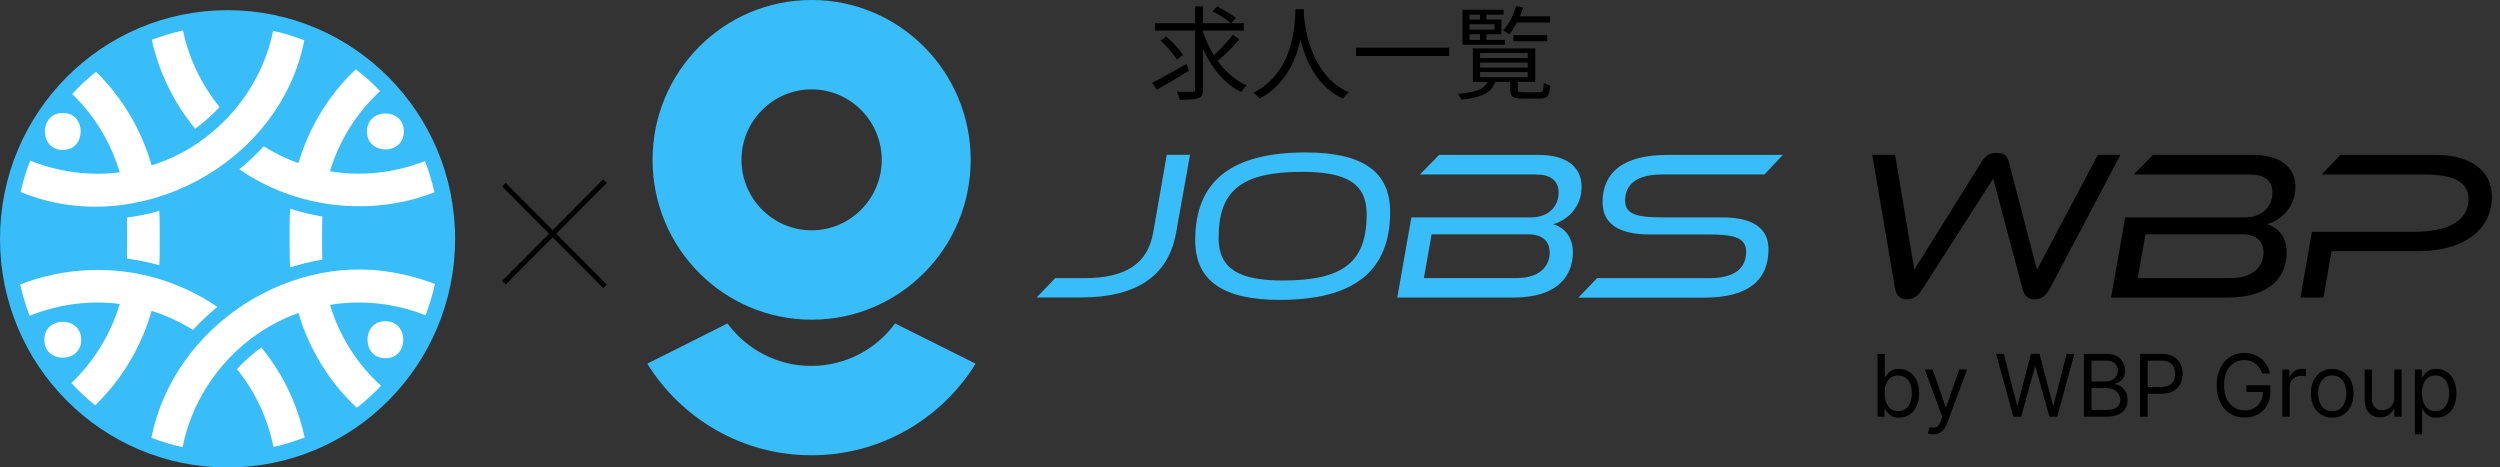 <svg width="246" height="46" viewBox="0 0 246 46" fill="none" xmlns="http://www.w3.org/2000/svg">
<rect x="0" y="0" width="246" height="46" fill="#333333" stroke="none"/>
<path d="M79.862 8.794C83.666 8.794 86.763 11.906 86.763 15.728C86.763 19.55 83.666 22.662 79.862 22.662C76.059 22.662 72.962 19.55 72.962 15.728C72.962 11.906 76.059 8.794 79.862 8.794ZM79.862 0C71.212 0 64.211 7.035 64.211 15.728C64.211 24.42 71.212 31.456 79.862 31.456C88.513 31.456 95.514 24.42 95.514 15.728C95.514 7.035 88.496 0 79.862 0Z" fill="#38BDF8"/>
<path d="M96.002 35.785C92.653 41.197 86.662 44.799 79.846 44.799C73.03 44.799 67.055 41.197 63.69 35.785L71.583 31.828C73.451 34.364 76.446 36.005 79.829 36.005C83.212 36.005 86.207 34.364 88.076 31.828L96.002 35.785Z" fill="#38BDF8"/>
<path d="M49.581 27.823L59.533 17.823" stroke="black" stroke-width="0.5"/>
<path d="M59.533 28.177L49.581 18.177" stroke="black" stroke-width="0.5"/>
<path d="M22.391 46C34.757 46 44.782 35.926 44.782 23.5C44.782 11.074 34.757 1 22.391 1C10.025 1 0 11.074 0 23.5C0 35.926 10.025 46 22.391 46Z" fill="#38BDF8"/>
<path d="M15.714 24.825C15.709 23.913 15.74 21.63 15.672 20.755C14.643 21.047 13.583 21.264 12.497 21.407C12.523 22.271 12.523 24.581 12.497 25.445C13.583 25.588 14.643 25.805 15.672 26.096C15.698 25.672 15.714 25.249 15.714 24.825Z" fill="white"/>
<path d="M36.099 41.006L36.136 40.959C36.136 40.959 36.104 40.985 36.088 40.996C36.088 40.996 36.093 41.001 36.099 41.006Z" fill="#056FB8"/>
<path d="M28.498 22.027C28.509 23.055 28.467 25.312 28.557 26.308C29.58 25.98 30.634 25.726 31.716 25.545C31.684 24.565 31.684 22.281 31.716 21.306C30.634 21.132 29.58 20.872 28.557 20.544C28.52 21.036 28.498 21.529 28.498 22.027Z" fill="white"/>
<path d="M15.55 27.421C11.146 26.096 6.278 26.314 1.99 27.988C2.222 29.053 2.533 30.081 2.918 31.077C5.703 29.943 8.794 29.519 11.779 29.906C10.904 32.868 9.258 35.559 7.022 37.69C7.744 38.479 8.53 39.21 9.364 39.883C11.99 37.34 13.915 34.108 14.917 30.589C16.346 31.035 17.723 31.676 18.984 32.465C19.727 31.654 20.534 30.897 21.389 30.203C19.622 28.989 17.628 28.041 15.555 27.421H15.55Z" fill="white"/>
<path d="M29.057 39.952C28.272 37.859 27.116 35.898 25.714 34.187C24.843 34.818 24.042 35.533 23.314 36.317C25.102 38.526 26.346 41.165 26.905 43.979C27.96 43.746 28.984 43.428 29.975 43.041C29.748 41.976 29.437 40.943 29.057 39.952Z" fill="white"/>
<path d="M26.874 3.027C25.634 9.199 20.909 14.429 14.917 16.268C13.926 12.792 12.033 9.597 9.453 7.064C8.615 7.732 7.829 8.458 7.101 9.247C9.295 11.367 10.914 14.026 11.779 16.956C8.815 17.338 5.751 16.925 2.977 15.807C2.586 16.797 2.265 17.831 2.027 18.89C13.456 23.638 27.544 16.199 29.944 3.97C28.952 3.583 27.929 3.27 26.874 3.037V3.027Z" fill="white"/>
<path d="M6.178 14.752C8.525 14.784 8.525 11.086 6.178 11.117C3.831 11.08 3.831 14.784 6.178 14.752Z" fill="white"/>
<path d="M18.952 6.084C18.546 5.098 18.224 4.065 18.003 3C16.948 3.228 15.925 3.535 14.933 3.917C15.645 7.122 17.127 10.148 19.205 12.665C20.07 12.034 20.877 11.324 21.605 10.534C20.519 9.194 19.617 7.684 18.957 6.078L18.952 6.084Z" fill="white"/>
<path d="M41.81 15.844C38.862 17.02 35.597 17.37 32.465 16.856C33.372 13.841 35.091 11.101 37.401 8.961C36.657 8.187 35.861 7.472 35.007 6.82C32.349 9.332 30.397 12.548 29.363 16.056C28.171 15.627 27.016 15.065 25.946 14.392C25.202 15.208 24.4 15.96 23.546 16.654C29.063 20.496 36.489 21.381 42.749 18.917C42.512 17.857 42.195 16.834 41.81 15.844Z" fill="white"/>
<path d="M36.114 12.935C36.083 15.292 39.764 15.292 39.733 12.935C39.769 10.577 36.083 10.577 36.114 12.935Z" fill="white"/>
<path d="M7.987 33.429C8.019 35.787 4.337 35.787 4.369 33.429C4.337 31.072 8.019 31.072 7.987 33.429Z" fill="white"/>
<path d="M39.716 27.024C28.82 24.433 17.064 32.041 14.901 43.078C15.893 43.46 16.916 43.772 17.971 44C19.147 37.981 23.614 32.825 29.368 30.796C30.413 34.346 32.401 37.594 35.107 40.122C35.956 39.465 36.752 38.744 37.491 37.965C35.133 35.819 33.387 33.048 32.47 29.996C35.618 29.482 38.904 29.837 41.873 31.029C42.253 30.033 42.564 29.005 42.791 27.946C41.789 27.559 40.766 27.246 39.722 27.018L39.716 27.024Z" fill="white"/>
<path d="M37.923 31.612C35.576 31.58 35.576 35.279 37.923 35.247C40.27 35.279 40.27 31.58 37.923 31.612Z" fill="white"/>
<g clip-path="url(#clip0_2325_876)">
<path d="M102 29.28L103.83 27.37H106.69C110.93 27.37 112.95 25.82 113.47 22.9L114.81 15.23H117.1L115.73 22.89C114.97 27.15 111.85 29.27 106.35 29.27H102V29.28Z" fill="#38BDF8"/>
<path d="M125.92 29.51C120.4 29.51 117.61 27.66 117.61 23.65C117.6 17.83 121.15 15 128.48 15C134 15 136.79 16.83 136.79 20.84C136.79 26.66 133.26 29.51 125.91 29.51H125.92ZM128.14 16.91C122.09 16.91 119.91 18.78 119.91 23.42C119.91 26.46 121.93 27.6 126.25 27.6C132.28 27.6 134.48 25.71 134.48 21.07C134.48 18.03 132.46 16.91 128.14 16.91Z" fill="#38BDF8"/>
<path d="M137.49 29.28L138.88 21.39H150.68C152.28 21.39 153.37 20.38 153.37 18.95C153.37 17.77 152.55 17.17 151.16 17.17H139.72L141.61 15.24H151.41C154.06 15.24 155.63 16.37 155.63 18.39C155.63 20.53 154.03 21.75 152.82 22.06C153.85 22.33 154.77 23.26 154.77 24.81C154.77 27.08 153.34 29.28 148.91 29.28H137.49ZM140.87 23.06L140.11 27.36H149.26C151.51 27.36 152.49 26.18 152.49 24.84C152.49 23.79 151.82 23.06 150.41 23.06H140.86H140.87Z" fill="#38BDF8"/>
<path d="M155.32 29.28L157.15 27.37H168.17C170.63 27.37 171.82 26.45 171.82 24.77C171.82 23.26 170.37 23.07 167.98 23.07H162.31C159.18 23.07 157.69 21.94 157.69 19.9C157.69 17.04 159.64 15.24 164.07 15.24H175.43L173.62 17.17H163.56C161.12 17.17 159.91 18.07 159.91 19.75C159.91 21.2 161.34 21.39 163.75 21.39H169.44C172.46 21.39 174.02 22.44 174.02 24.52C174.02 27.48 172.15 29.29 167.66 29.29H155.31L155.32 29.28Z" fill="#38BDF8"/>
<path d="M186.48 15.23L188.37 26.53L194.98 15.93C195.46 15.17 195.97 15.05 196.47 15.05C197.04 15.05 197.48 15.18 197.67 15.93L200.44 26.53L206.43 15.23H208.66L201.71 28.39C201.35 29.08 200.83 29.46 200.22 29.46C199.65 29.46 199.21 29.12 199.07 28.62L196.13 17.58L189.05 28.62C188.74 29.08 188.32 29.46 187.6 29.46C187.01 29.46 186.59 29.08 186.47 28.39L184.23 15.23H186.48Z" fill="black"/>
<path d="M207.73 29.28L209.12 21.39H220.92C222.52 21.39 223.61 20.38 223.61 18.95C223.61 17.77 222.79 17.17 221.4 17.17H209.96L211.85 15.24H221.65C224.3 15.24 225.87 16.37 225.87 18.39C225.87 20.53 224.27 21.75 223.06 22.06C224.09 22.33 225.01 23.26 225.01 24.81C225.01 27.08 223.58 29.28 219.15 29.28H207.73ZM211.11 23.06L210.35 27.36H219.5C221.75 27.36 222.73 26.18 222.73 24.84C222.73 23.79 222.06 23.06 220.65 23.06H211.1H211.11Z" fill="black"/>
<path d="M229.43 24.7L228.63 29.28H226.36L227.49 22.81H237.5C240.46 22.81 242.9 21.97 242.9 19.58C242.9 17.75 241.14 17.17 238.51 17.17H228.45L230.3 15.24H239.66C243.1 15.24 245.2 16.79 245.2 19.33C245.2 22.71 242.3 24.71 237.98 24.71H229.41L229.43 24.7Z" fill="black"/>
</g>
<path d="M145.64 6.15V6.65H150.33V6.15H145.64ZM145.64 7.09V7.6H150.33V7.09H145.64ZM145.64 5.22V5.71H150.33V5.22H145.64ZM144.93 4.76H151.07V8.06H144.93V4.76ZM148.61 7.8H149.35V8.83C149.35 8.937 149.383 9.003 149.45 9.03C149.517 9.063 149.663 9.08 149.89 9.08C149.943 9.08 150.037 9.08 150.17 9.08C150.31 9.08 150.463 9.08 150.63 9.08C150.803 9.08 150.963 9.08 151.11 9.08C151.263 9.08 151.373 9.08 151.44 9.08C151.567 9.08 151.66 9.06 151.72 9.02C151.78 8.98 151.823 8.893 151.85 8.76C151.883 8.627 151.903 8.423 151.91 8.15C151.983 8.197 152.083 8.247 152.21 8.3C152.337 8.347 152.45 8.38 152.55 8.4C152.53 8.747 152.483 9.013 152.41 9.2C152.343 9.393 152.24 9.523 152.1 9.59C151.96 9.663 151.763 9.7 151.51 9.7C151.47 9.7 151.393 9.7 151.28 9.7C151.167 9.7 151.033 9.7 150.88 9.7C150.733 9.7 150.587 9.7 150.44 9.7C150.293 9.7 150.163 9.7 150.05 9.7C149.937 9.7 149.86 9.7 149.82 9.7C149.5 9.7 149.253 9.673 149.08 9.62C148.907 9.573 148.783 9.487 148.71 9.36C148.643 9.24 148.61 9.063 148.61 8.83V7.8ZM146.46 7.82H147.2C147.127 8.113 147.013 8.373 146.86 8.6C146.713 8.82 146.507 9.007 146.24 9.16C145.98 9.32 145.65 9.453 145.25 9.56C144.85 9.667 144.36 9.75 143.78 9.81C143.76 9.73 143.713 9.63 143.64 9.51C143.573 9.397 143.507 9.307 143.44 9.24C143.967 9.193 144.407 9.13 144.76 9.05C145.12 8.977 145.413 8.887 145.64 8.78C145.867 8.667 146.043 8.533 146.17 8.38C146.297 8.22 146.393 8.033 146.46 7.82ZM148.92 3.46H152.25V4.06H148.92V3.46ZM149.04 1.61H152.52V2.22H149.04V1.61ZM149.19 0.59L149.88 0.75C149.72 1.25 149.517 1.733 149.27 2.2C149.03 2.667 148.773 3.06 148.5 3.38C148.46 3.347 148.403 3.303 148.33 3.25C148.257 3.197 148.183 3.147 148.11 3.1C148.037 3.053 147.97 3.017 147.91 2.99C148.19 2.69 148.44 2.33 148.66 1.91C148.88 1.483 149.057 1.043 149.19 0.59ZM145.63 1.2H146.26V2.14H145.63V1.2ZM145.63 3.08H146.26V4.05H145.63V3.08ZM144.28 1.92H147.74V3.37H144.28V2.91H147.07V2.39H144.28V1.92ZM147.95 0.96V1.44H144.6V3.92H148.09V4.4H143.91V0.96H147.95Z" fill="black"/>
<path d="M133.44 4.69H142.6V5.51H133.44V4.69Z" fill="black"/>
<path d="M127.48 0.91H128.32C128.307 1.17 128.283 1.513 128.25 1.94C128.217 2.367 128.153 2.85 128.06 3.39C127.973 3.923 127.837 4.48 127.65 5.06C127.463 5.64 127.213 6.213 126.9 6.78C126.587 7.347 126.187 7.883 125.7 8.39C125.22 8.897 124.633 9.337 123.94 9.71C123.88 9.617 123.793 9.517 123.68 9.41C123.567 9.303 123.45 9.21 123.33 9.13C124.017 8.777 124.593 8.363 125.06 7.89C125.527 7.417 125.91 6.91 126.21 6.37C126.51 5.83 126.743 5.287 126.91 4.74C127.077 4.187 127.2 3.66 127.28 3.16C127.36 2.66 127.41 2.217 127.43 1.83C127.457 1.437 127.473 1.13 127.48 0.91ZM128.28 1.11C128.287 1.223 128.3 1.42 128.32 1.7C128.347 1.973 128.393 2.307 128.46 2.7C128.527 3.093 128.623 3.52 128.75 3.98C128.877 4.44 129.047 4.913 129.26 5.4C129.473 5.887 129.737 6.36 130.05 6.82C130.363 7.28 130.74 7.707 131.18 8.1C131.62 8.487 132.137 8.813 132.73 9.08C132.617 9.167 132.507 9.267 132.4 9.38C132.3 9.5 132.217 9.61 132.15 9.71C131.55 9.423 131.02 9.073 130.56 8.66C130.107 8.24 129.717 7.787 129.39 7.3C129.07 6.807 128.8 6.303 128.58 5.79C128.367 5.277 128.193 4.777 128.06 4.29C127.927 3.797 127.827 3.34 127.76 2.92C127.693 2.493 127.647 2.13 127.62 1.83C127.593 1.523 127.577 1.303 127.57 1.17L128.28 1.11Z" fill="black"/>
<path d="M113.65 2.28H122.39V3.01H113.65V2.28ZM118.31 2.93C118.497 3.523 118.73 4.1 119.01 4.66C119.297 5.22 119.623 5.743 119.99 6.23C120.363 6.71 120.777 7.137 121.23 7.51C121.683 7.883 122.167 8.18 122.68 8.4C122.627 8.453 122.563 8.52 122.49 8.6C122.417 8.673 122.35 8.753 122.29 8.84C122.23 8.92 122.177 8.993 122.13 9.06C121.43 8.713 120.797 8.24 120.23 7.64C119.663 7.04 119.17 6.353 118.75 5.58C118.337 4.807 117.99 3.98 117.71 3.1L118.31 2.93ZM121.3 3.42L121.95 3.88C121.737 4.133 121.497 4.397 121.23 4.67C120.97 4.943 120.707 5.203 120.44 5.45C120.173 5.697 119.92 5.913 119.68 6.1L119.15 5.69C119.377 5.497 119.623 5.27 119.89 5.01C120.157 4.75 120.413 4.48 120.66 4.2C120.913 3.92 121.127 3.66 121.3 3.42ZM119.31 1.11L119.76 0.64C119.973 0.74 120.193 0.857 120.42 0.99C120.653 1.123 120.877 1.257 121.09 1.39C121.303 1.523 121.48 1.647 121.62 1.76L121.14 2.3C121.007 2.18 120.837 2.05 120.63 1.91C120.423 1.763 120.203 1.62 119.97 1.48C119.743 1.34 119.523 1.217 119.31 1.11ZM114.19 3.98L114.76 3.6C114.967 3.773 115.177 3.97 115.39 4.19C115.603 4.403 115.8 4.62 115.98 4.84C116.16 5.053 116.3 5.247 116.4 5.42L115.8 5.86C115.7 5.687 115.56 5.49 115.38 5.27C115.207 5.05 115.017 4.827 114.81 4.6C114.603 4.373 114.397 4.167 114.19 3.98ZM117.6 0.62H118.37V8.78C118.37 9.047 118.333 9.243 118.26 9.37C118.187 9.503 118.067 9.603 117.9 9.67C117.733 9.73 117.497 9.77 117.19 9.79C116.89 9.81 116.52 9.82 116.08 9.82C116.06 9.707 116.023 9.573 115.97 9.42C115.917 9.267 115.86 9.133 115.8 9.02C116.147 9.033 116.463 9.04 116.75 9.04C117.043 9.04 117.24 9.04 117.34 9.04C117.433 9.033 117.5 9.013 117.54 8.98C117.58 8.947 117.6 8.88 117.6 8.78V0.62ZM113.37 8.15C113.657 8.01 113.983 7.84 114.35 7.64C114.717 7.433 115.107 7.213 115.52 6.98C115.933 6.747 116.343 6.517 116.75 6.29L116.99 6.96C116.45 7.293 115.9 7.627 115.34 7.96C114.787 8.287 114.287 8.577 113.84 8.83L113.37 8.15Z" fill="black"/>
<path d="M237.619 42.739V36.364H238.307V37.1H238.392C238.444 37.02 238.517 36.917 238.609 36.792C238.704 36.665 238.839 36.553 239.014 36.454C239.191 36.353 239.43 36.303 239.732 36.303C240.122 36.303 240.467 36.401 240.764 36.596C241.062 36.791 241.295 37.068 241.462 37.426C241.629 37.784 241.712 38.207 241.712 38.694C241.712 39.185 241.629 39.611 241.462 39.971C241.295 40.329 241.063 40.606 240.767 40.804C240.472 40.999 240.131 41.096 239.744 41.096C239.446 41.096 239.208 41.047 239.029 40.949C238.85 40.848 238.712 40.734 238.615 40.608C238.519 40.479 238.444 40.372 238.392 40.288H238.331V42.739H237.619ZM238.319 38.682C238.319 39.032 238.371 39.341 238.473 39.608C238.576 39.874 238.726 40.082 238.923 40.233C239.12 40.382 239.362 40.457 239.648 40.457C239.945 40.457 240.194 40.378 240.393 40.221C240.594 40.062 240.745 39.849 240.846 39.581C240.949 39.312 241 39.012 241 38.682C241 38.356 240.95 38.062 240.849 37.8C240.75 37.537 240.6 37.328 240.399 37.176C240.2 37.021 239.949 36.943 239.648 36.943C239.358 36.943 239.114 37.017 238.917 37.163C238.72 37.308 238.571 37.512 238.47 37.773C238.37 38.033 238.319 38.336 238.319 38.682Z" fill="black"/>
<path d="M235.602 39.104V36.364H236.314V41H235.602V40.215H235.554C235.445 40.45 235.276 40.651 235.047 40.816C234.817 40.979 234.527 41.06 234.177 41.06C233.888 41.06 233.63 40.997 233.405 40.87C233.179 40.741 233.002 40.548 232.873 40.291C232.745 40.031 232.68 39.704 232.68 39.309V36.364H233.393V39.261C233.393 39.599 233.487 39.869 233.676 40.07C233.867 40.271 234.111 40.372 234.407 40.372C234.584 40.372 234.764 40.327 234.947 40.236C235.132 40.146 235.287 40.007 235.412 39.82C235.539 39.633 235.602 39.394 235.602 39.104Z" fill="black"/>
<path d="M229.492 41.096C229.073 41.096 228.706 40.997 228.39 40.798C228.076 40.599 227.831 40.32 227.654 39.962C227.479 39.603 227.391 39.185 227.391 38.706C227.391 38.223 227.479 37.801 227.654 37.441C227.831 37.081 228.076 36.801 228.39 36.602C228.706 36.403 229.073 36.303 229.492 36.303C229.911 36.303 230.277 36.403 230.591 36.602C230.907 36.801 231.152 37.081 231.327 37.441C231.504 37.801 231.593 38.223 231.593 38.706C231.593 39.185 231.504 39.603 231.327 39.962C231.152 40.32 230.907 40.599 230.591 40.798C230.277 40.997 229.911 41.096 229.492 41.096ZM229.492 40.457C229.81 40.457 230.072 40.375 230.277 40.212C230.482 40.049 230.634 39.835 230.733 39.569C230.831 39.304 230.88 39.016 230.88 38.706C230.88 38.396 230.831 38.107 230.733 37.84C230.634 37.572 230.482 37.356 230.277 37.191C230.072 37.026 229.81 36.943 229.492 36.943C229.174 36.943 228.912 37.026 228.707 37.191C228.502 37.356 228.35 37.572 228.251 37.84C228.153 38.107 228.103 38.396 228.103 38.706C228.103 39.016 228.153 39.304 228.251 39.569C228.35 39.835 228.502 40.049 228.707 40.212C228.912 40.375 229.174 40.457 229.492 40.457Z" fill="black"/>
<path d="M224.587 41V36.364H225.275V37.064H225.323C225.408 36.835 225.561 36.648 225.782 36.506C226.004 36.363 226.253 36.291 226.531 36.291C226.583 36.291 226.649 36.292 226.727 36.294C226.805 36.296 226.865 36.299 226.905 36.303V37.028C226.881 37.022 226.826 37.013 226.739 37.001C226.655 36.986 226.565 36.98 226.47 36.98C226.245 36.98 226.044 37.027 225.867 37.121C225.692 37.214 225.553 37.343 225.45 37.508C225.35 37.671 225.299 37.857 225.299 38.066V41H224.587Z" fill="black"/>
<path d="M222.593 36.75C222.526 36.547 222.439 36.365 222.33 36.204C222.224 36.041 222.096 35.902 221.947 35.787C221.8 35.672 221.633 35.585 221.446 35.525C221.259 35.464 221.053 35.434 220.83 35.434C220.464 35.434 220.131 35.529 219.831 35.718C219.531 35.907 219.293 36.185 219.116 36.554C218.938 36.922 218.85 37.374 218.85 37.909C218.85 38.444 218.939 38.896 219.119 39.264C219.298 39.633 219.54 39.911 219.846 40.1C220.152 40.29 220.496 40.384 220.878 40.384C221.232 40.384 221.544 40.309 221.814 40.158C222.086 40.005 222.297 39.79 222.448 39.512C222.601 39.232 222.677 38.903 222.677 38.525L222.907 38.573H221.047V37.909H223.402V38.573C223.402 39.082 223.293 39.525 223.076 39.901C222.86 40.278 222.563 40.569 222.182 40.777C221.804 40.982 221.369 41.084 220.878 41.084C220.331 41.084 219.85 40.956 219.436 40.698C219.023 40.441 218.701 40.074 218.47 39.599C218.24 39.124 218.125 38.561 218.125 37.909C218.125 37.42 218.191 36.98 218.322 36.59C218.455 36.198 218.642 35.864 218.883 35.588C219.125 35.312 219.41 35.101 219.74 34.954C220.07 34.807 220.434 34.734 220.83 34.734C221.156 34.734 221.46 34.783 221.742 34.882C222.025 34.978 222.278 35.116 222.499 35.295C222.723 35.472 222.909 35.684 223.058 35.932C223.207 36.178 223.309 36.45 223.366 36.75H222.593Z" fill="black"/>
<path d="M210.581 41V34.818H212.669C213.154 34.818 213.551 34.906 213.859 35.081C214.169 35.254 214.398 35.488 214.547 35.784C214.696 36.08 214.77 36.41 214.77 36.774C214.77 37.138 214.696 37.469 214.547 37.767C214.4 38.065 214.173 38.302 213.865 38.48C213.557 38.655 213.162 38.742 212.681 38.742H211.184V38.078H212.657C212.989 38.078 213.256 38.021 213.457 37.906C213.658 37.791 213.804 37.636 213.895 37.441C213.987 37.244 214.034 37.022 214.034 36.774C214.034 36.527 213.987 36.305 213.895 36.11C213.804 35.915 213.657 35.762 213.454 35.651C213.251 35.538 212.981 35.482 212.645 35.482H211.329V41H210.581Z" fill="black"/>
<path d="M205.052 41V34.818H207.213C207.644 34.818 207.999 34.893 208.279 35.041C208.559 35.188 208.767 35.387 208.904 35.636C209.041 35.884 209.109 36.158 209.109 36.46C209.109 36.726 209.062 36.945 208.967 37.118C208.875 37.291 208.752 37.428 208.599 37.529C208.448 37.629 208.284 37.704 208.107 37.752V37.812C208.296 37.825 208.486 37.891 208.677 38.012C208.869 38.132 209.029 38.305 209.157 38.531C209.286 38.756 209.351 39.032 209.351 39.358C209.351 39.668 209.28 39.947 209.139 40.194C208.998 40.441 208.776 40.638 208.472 40.783C208.168 40.928 207.773 41 207.286 41H205.052ZM205.801 40.336H207.286C207.775 40.336 208.122 40.241 208.327 40.052C208.535 39.861 208.638 39.63 208.638 39.358C208.638 39.149 208.585 38.955 208.478 38.778C208.372 38.599 208.22 38.456 208.022 38.35C207.825 38.241 207.592 38.187 207.322 38.187H205.801V40.336ZM205.801 37.535H207.189C207.415 37.535 207.618 37.49 207.799 37.402C207.982 37.313 208.127 37.189 208.234 37.028C208.342 36.867 208.397 36.678 208.397 36.46C208.397 36.188 208.302 35.958 208.113 35.769C207.924 35.578 207.624 35.482 207.213 35.482H205.801V37.535Z" fill="black"/>
<path d="M198.107 41L196.417 34.818H197.177L198.469 39.853H198.529L199.845 34.818H200.691L202.007 39.853H202.067L203.359 34.818H204.12L202.429 41H201.657L200.292 36.074H200.244L198.88 41H198.107Z" fill="black"/>
<path d="M190.224 42.739C190.103 42.739 189.995 42.728 189.901 42.708C189.806 42.69 189.741 42.672 189.705 42.654L189.886 42.026C190.059 42.07 190.212 42.087 190.345 42.075C190.477 42.062 190.595 42.003 190.698 41.896C190.802 41.792 190.898 41.622 190.985 41.386L191.117 41.024L189.403 36.364H190.176L191.455 40.058H191.504L192.784 36.364H193.556L191.588 41.676C191.5 41.916 191.39 42.114 191.259 42.271C191.128 42.43 190.976 42.547 190.803 42.624C190.632 42.7 190.439 42.739 190.224 42.739Z" fill="black"/>
<path d="M184.749 41V34.818H185.461V37.1H185.521C185.574 37.02 185.646 36.917 185.739 36.792C185.833 36.665 185.968 36.553 186.143 36.454C186.32 36.353 186.56 36.303 186.861 36.303C187.252 36.303 187.596 36.401 187.894 36.596C188.192 36.791 188.424 37.068 188.591 37.426C188.758 37.784 188.842 38.207 188.842 38.694C188.842 39.185 188.758 39.61 188.591 39.971C188.424 40.329 188.193 40.606 187.897 40.804C187.601 40.999 187.26 41.096 186.874 41.096C186.576 41.096 186.337 41.047 186.158 40.949C185.979 40.848 185.841 40.734 185.745 40.608C185.648 40.479 185.574 40.372 185.521 40.288H185.437V41H184.749ZM185.449 38.682C185.449 39.032 185.5 39.341 185.603 39.608C185.705 39.874 185.855 40.082 186.053 40.233C186.25 40.382 186.491 40.457 186.777 40.457C187.075 40.457 187.323 40.378 187.523 40.221C187.724 40.062 187.875 39.849 187.975 39.581C188.078 39.312 188.129 39.012 188.129 38.682C188.129 38.356 188.079 38.062 187.978 37.8C187.88 37.537 187.73 37.328 187.529 37.175C187.329 37.021 187.079 36.943 186.777 36.943C186.487 36.943 186.244 37.017 186.046 37.163C185.849 37.308 185.7 37.512 185.6 37.773C185.499 38.033 185.449 38.336 185.449 38.682Z" fill="black"/>
<defs>
<clipPath id="clip0_2325_876">
<rect width="143.21" height="14.51" fill="white" transform="translate(102 15)"/>
</clipPath>
</defs>
</svg>
